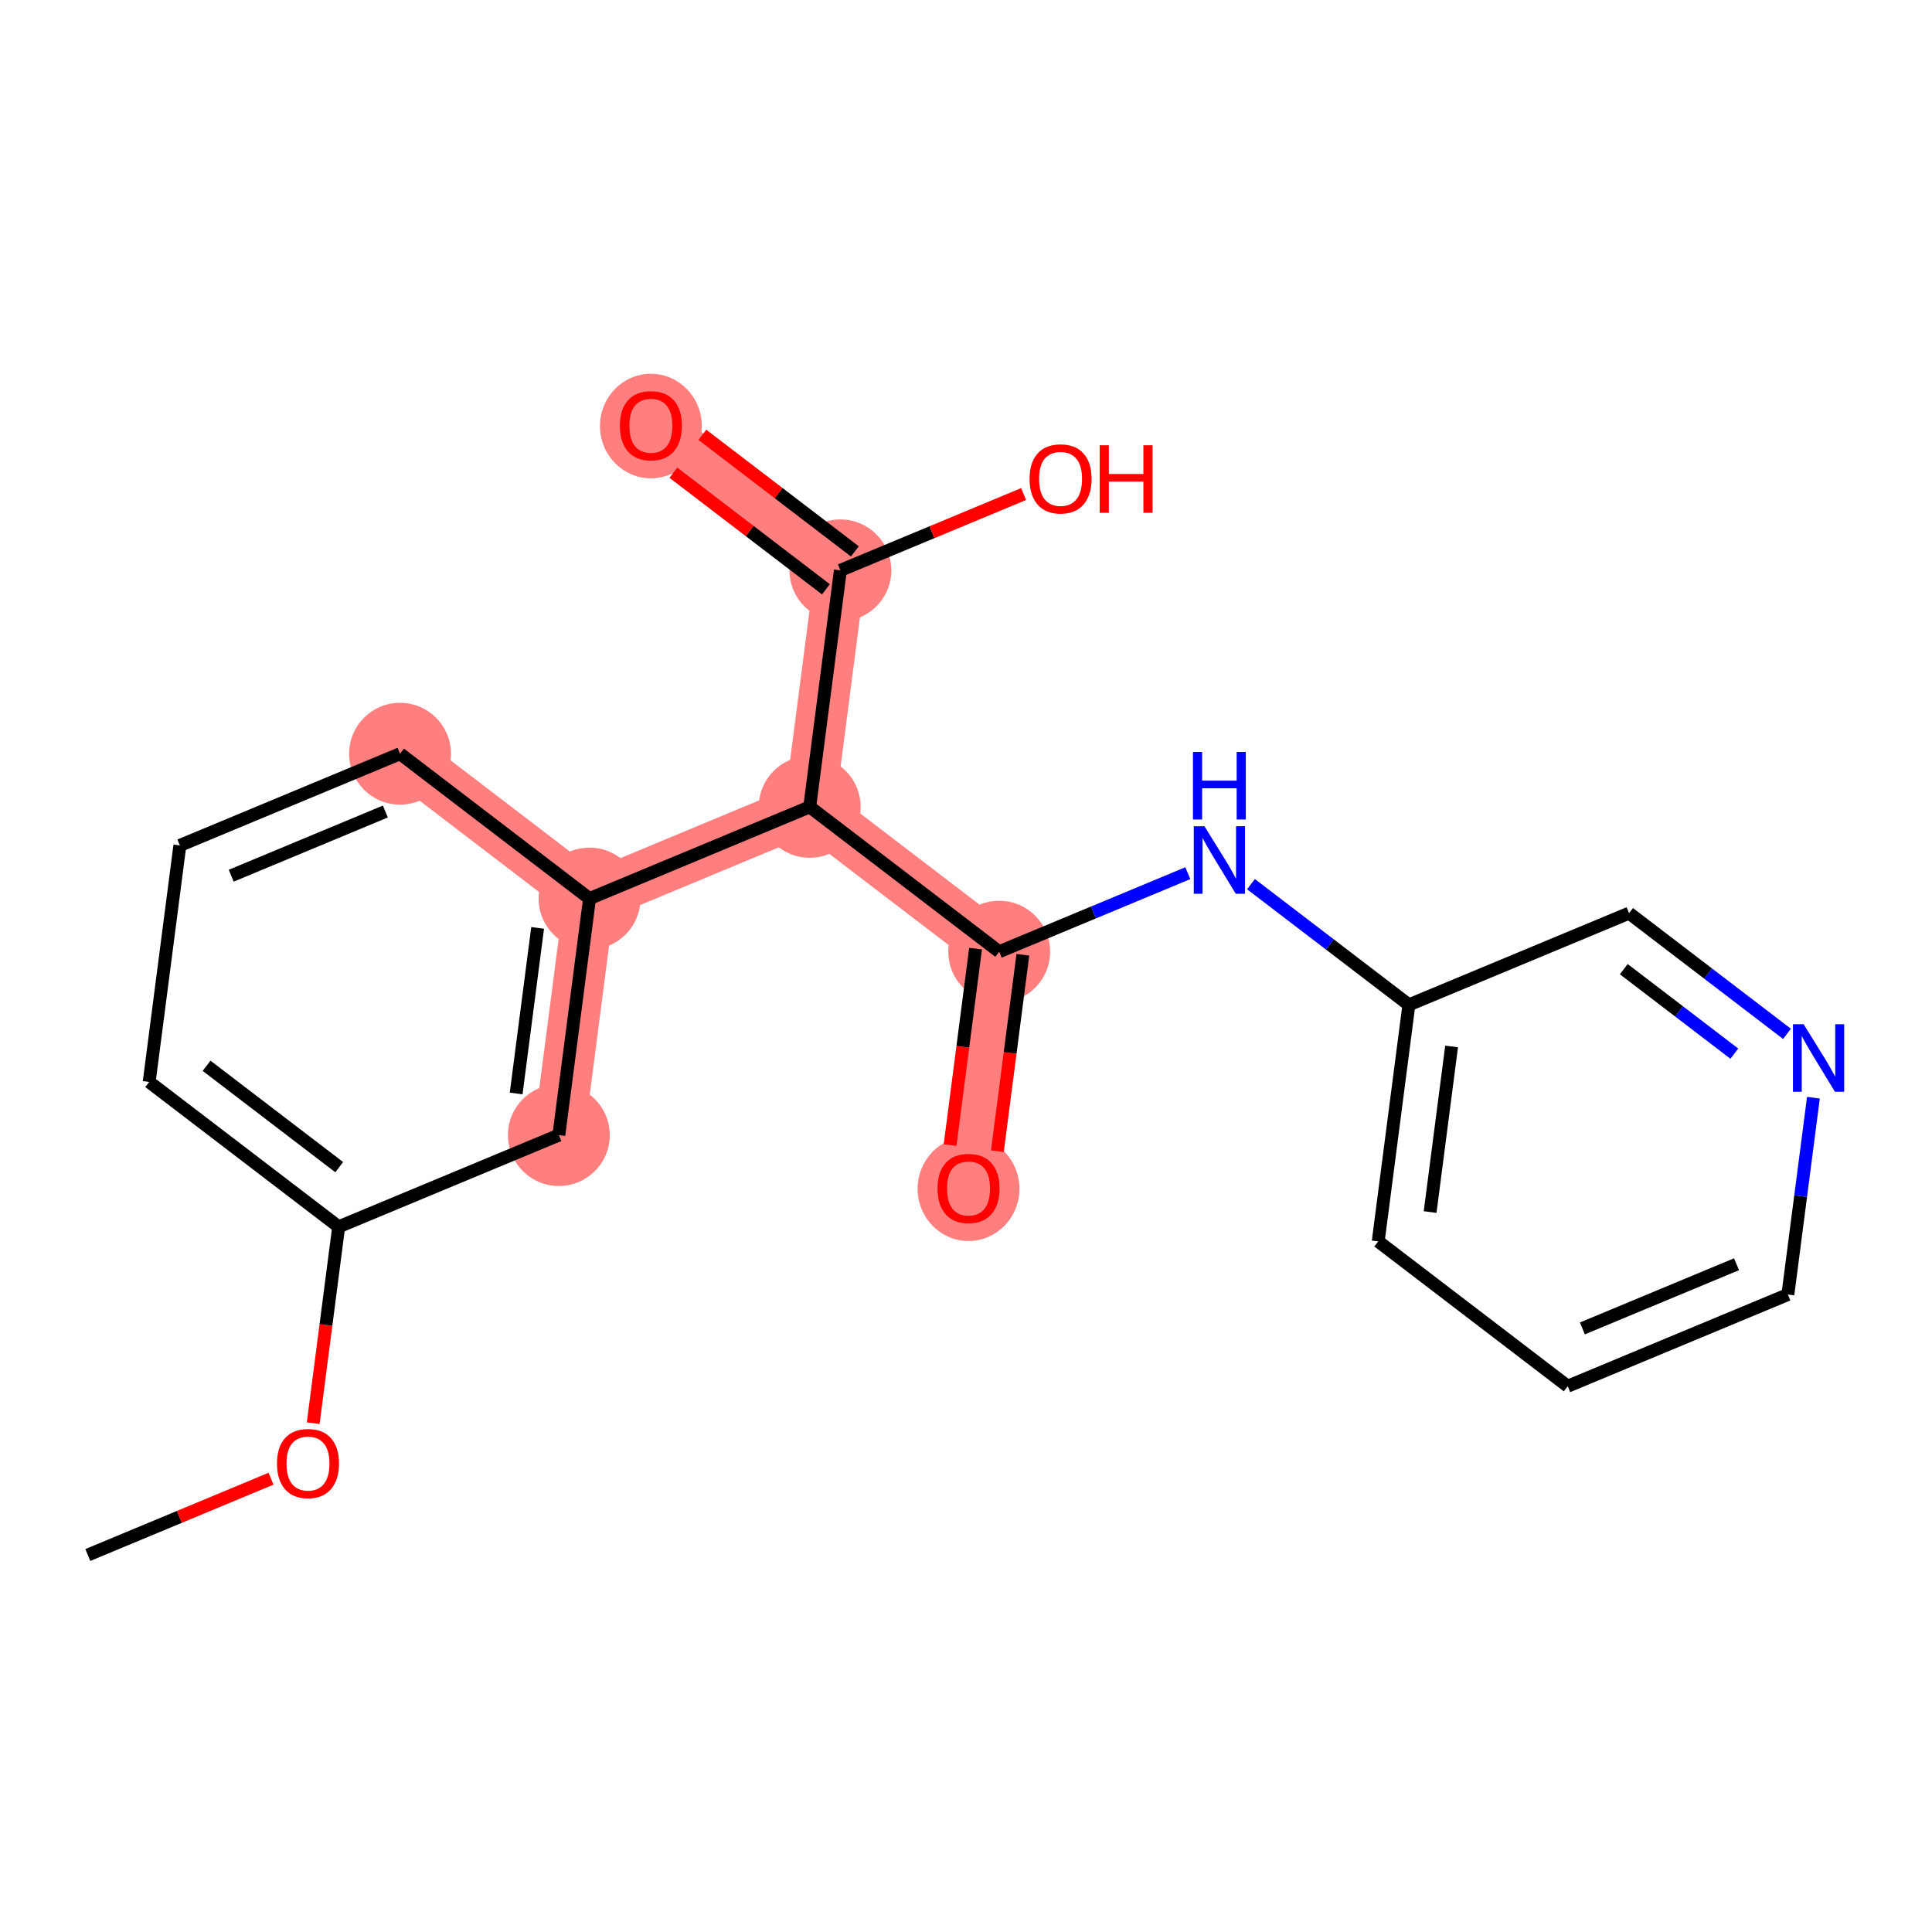 <?xml version='1.0' encoding='iso-8859-1'?>
<svg version='1.1' baseProfile='full'
              xmlns='http://www.w3.org/2000/svg'
                      xmlns:rdkit='http://www.rdkit.org/xml'
                      xmlns:xlink='http://www.w3.org/1999/xlink'
                  xml:space='preserve'
width='300px' height='300px' viewBox='0 0 300 300'>
<!-- END OF HEADER -->
<rect style='opacity:1.0;fill:#FFFFFF;stroke:none' width='300' height='300' x='0' y='0'> </rect>
<rect style='opacity:1.0;fill:#FFFFFF;stroke:none' width='300' height='300' x='0' y='0'> </rect>
<path d='M 62.118,117.039 L 91.543,139.529' style='fill:none;fill-rule:evenodd;stroke:#FF7F7F;stroke-width:7.9px;stroke-linecap:butt;stroke-linejoin:miter;stroke-opacity:1' />
<path d='M 91.543,139.529 L 125.732,125.291' style='fill:none;fill-rule:evenodd;stroke:#FF7F7F;stroke-width:7.9px;stroke-linecap:butt;stroke-linejoin:miter;stroke-opacity:1' />
<path d='M 91.543,139.529 L 86.779,176.257' style='fill:none;fill-rule:evenodd;stroke:#FF7F7F;stroke-width:7.9px;stroke-linecap:butt;stroke-linejoin:miter;stroke-opacity:1' />
<path d='M 125.732,125.291 L 130.496,88.563' style='fill:none;fill-rule:evenodd;stroke:#FF7F7F;stroke-width:7.9px;stroke-linecap:butt;stroke-linejoin:miter;stroke-opacity:1' />
<path d='M 125.732,125.291 L 155.157,147.781' style='fill:none;fill-rule:evenodd;stroke:#FF7F7F;stroke-width:7.9px;stroke-linecap:butt;stroke-linejoin:miter;stroke-opacity:1' />
<path d='M 130.496,88.563 L 101.071,66.073' style='fill:none;fill-rule:evenodd;stroke:#FF7F7F;stroke-width:7.9px;stroke-linecap:butt;stroke-linejoin:miter;stroke-opacity:1' />
<path d='M 155.157,147.781 L 150.393,184.508' style='fill:none;fill-rule:evenodd;stroke:#FF7F7F;stroke-width:7.9px;stroke-linecap:butt;stroke-linejoin:miter;stroke-opacity:1' />
<ellipse cx='62.118' cy='117.039' rx='7.407' ry='7.407'  style='fill:#FF7F7F;fill-rule:evenodd;stroke:#FF7F7F;stroke-width:1.0px;stroke-linecap:butt;stroke-linejoin:miter;stroke-opacity:1' />
<ellipse cx='91.543' cy='139.529' rx='7.407' ry='7.407'  style='fill:#FF7F7F;fill-rule:evenodd;stroke:#FF7F7F;stroke-width:1.0px;stroke-linecap:butt;stroke-linejoin:miter;stroke-opacity:1' />
<ellipse cx='125.732' cy='125.291' rx='7.407' ry='7.407'  style='fill:#FF7F7F;fill-rule:evenodd;stroke:#FF7F7F;stroke-width:1.0px;stroke-linecap:butt;stroke-linejoin:miter;stroke-opacity:1' />
<ellipse cx='130.496' cy='88.563' rx='7.407' ry='7.407'  style='fill:#FF7F7F;fill-rule:evenodd;stroke:#FF7F7F;stroke-width:1.0px;stroke-linecap:butt;stroke-linejoin:miter;stroke-opacity:1' />
<ellipse cx='101.071' cy='66.155' rx='7.407' ry='7.615'  style='fill:#FF7F7F;fill-rule:evenodd;stroke:#FF7F7F;stroke-width:1.0px;stroke-linecap:butt;stroke-linejoin:miter;stroke-opacity:1' />
<ellipse cx='155.157' cy='147.781' rx='7.407' ry='7.407'  style='fill:#FF7F7F;fill-rule:evenodd;stroke:#FF7F7F;stroke-width:1.0px;stroke-linecap:butt;stroke-linejoin:miter;stroke-opacity:1' />
<ellipse cx='150.393' cy='184.59' rx='7.407' ry='7.615'  style='fill:#FF7F7F;fill-rule:evenodd;stroke:#FF7F7F;stroke-width:1.0px;stroke-linecap:butt;stroke-linejoin:miter;stroke-opacity:1' />
<ellipse cx='86.779' cy='176.257' rx='7.407' ry='7.407'  style='fill:#FF7F7F;fill-rule:evenodd;stroke:#FF7F7F;stroke-width:1.0px;stroke-linecap:butt;stroke-linejoin:miter;stroke-opacity:1' />
<path class='bond-0 atom-0 atom-1' d='M 13.636,241.461 L 27.861,235.537' style='fill:none;fill-rule:evenodd;stroke:#000000;stroke-width:2.0px;stroke-linecap:butt;stroke-linejoin:miter;stroke-opacity:1' />
<path class='bond-0 atom-0 atom-1' d='M 27.861,235.537 L 42.085,229.613' style='fill:none;fill-rule:evenodd;stroke:#FF0000;stroke-width:2.0px;stroke-linecap:butt;stroke-linejoin:miter;stroke-opacity:1' />
<path class='bond-1 atom-1 atom-2' d='M 48.634,220.993 L 50.612,205.744' style='fill:none;fill-rule:evenodd;stroke:#FF0000;stroke-width:2.0px;stroke-linecap:butt;stroke-linejoin:miter;stroke-opacity:1' />
<path class='bond-1 atom-1 atom-2' d='M 50.612,205.744 L 52.59,190.495' style='fill:none;fill-rule:evenodd;stroke:#000000;stroke-width:2.0px;stroke-linecap:butt;stroke-linejoin:miter;stroke-opacity:1' />
<path class='bond-2 atom-2 atom-3' d='M 52.59,190.495 L 23.165,168.005' style='fill:none;fill-rule:evenodd;stroke:#000000;stroke-width:2.0px;stroke-linecap:butt;stroke-linejoin:miter;stroke-opacity:1' />
<path class='bond-2 atom-2 atom-3' d='M 52.674,181.236 L 32.076,165.493' style='fill:none;fill-rule:evenodd;stroke:#000000;stroke-width:2.0px;stroke-linecap:butt;stroke-linejoin:miter;stroke-opacity:1' />
<path class='bond-20 atom-20 atom-2' d='M 86.779,176.257 L 52.59,190.495' style='fill:none;fill-rule:evenodd;stroke:#000000;stroke-width:2.0px;stroke-linecap:butt;stroke-linejoin:miter;stroke-opacity:1' />
<path class='bond-3 atom-3 atom-4' d='M 23.165,168.005 L 27.929,131.277' style='fill:none;fill-rule:evenodd;stroke:#000000;stroke-width:2.0px;stroke-linecap:butt;stroke-linejoin:miter;stroke-opacity:1' />
<path class='bond-4 atom-4 atom-5' d='M 27.929,131.277 L 62.118,117.039' style='fill:none;fill-rule:evenodd;stroke:#000000;stroke-width:2.0px;stroke-linecap:butt;stroke-linejoin:miter;stroke-opacity:1' />
<path class='bond-4 atom-4 atom-5' d='M 35.905,135.979 L 59.837,126.013' style='fill:none;fill-rule:evenodd;stroke:#000000;stroke-width:2.0px;stroke-linecap:butt;stroke-linejoin:miter;stroke-opacity:1' />
<path class='bond-5 atom-5 atom-6' d='M 62.118,117.039 L 91.543,139.529' style='fill:none;fill-rule:evenodd;stroke:#000000;stroke-width:2.0px;stroke-linecap:butt;stroke-linejoin:miter;stroke-opacity:1' />
<path class='bond-6 atom-6 atom-7' d='M 91.543,139.529 L 125.732,125.291' style='fill:none;fill-rule:evenodd;stroke:#000000;stroke-width:2.0px;stroke-linecap:butt;stroke-linejoin:miter;stroke-opacity:1' />
<path class='bond-19 atom-6 atom-20' d='M 91.543,139.529 L 86.779,176.257' style='fill:none;fill-rule:evenodd;stroke:#000000;stroke-width:2.0px;stroke-linecap:butt;stroke-linejoin:miter;stroke-opacity:1' />
<path class='bond-19 atom-6 atom-20' d='M 83.483,144.085 L 80.148,169.795' style='fill:none;fill-rule:evenodd;stroke:#000000;stroke-width:2.0px;stroke-linecap:butt;stroke-linejoin:miter;stroke-opacity:1' />
<path class='bond-7 atom-7 atom-8' d='M 125.732,125.291 L 130.496,88.563' style='fill:none;fill-rule:evenodd;stroke:#000000;stroke-width:2.0px;stroke-linecap:butt;stroke-linejoin:miter;stroke-opacity:1' />
<path class='bond-10 atom-7 atom-11' d='M 125.732,125.291 L 155.157,147.781' style='fill:none;fill-rule:evenodd;stroke:#000000;stroke-width:2.0px;stroke-linecap:butt;stroke-linejoin:miter;stroke-opacity:1' />
<path class='bond-8 atom-8 atom-9' d='M 132.745,85.621 L 120.903,76.57' style='fill:none;fill-rule:evenodd;stroke:#000000;stroke-width:2.0px;stroke-linecap:butt;stroke-linejoin:miter;stroke-opacity:1' />
<path class='bond-8 atom-8 atom-9' d='M 120.903,76.57 L 109.061,67.518' style='fill:none;fill-rule:evenodd;stroke:#FF0000;stroke-width:2.0px;stroke-linecap:butt;stroke-linejoin:miter;stroke-opacity:1' />
<path class='bond-8 atom-8 atom-9' d='M 128.247,91.506 L 116.405,82.454' style='fill:none;fill-rule:evenodd;stroke:#000000;stroke-width:2.0px;stroke-linecap:butt;stroke-linejoin:miter;stroke-opacity:1' />
<path class='bond-8 atom-8 atom-9' d='M 116.405,82.454 L 104.563,73.403' style='fill:none;fill-rule:evenodd;stroke:#FF0000;stroke-width:2.0px;stroke-linecap:butt;stroke-linejoin:miter;stroke-opacity:1' />
<path class='bond-9 atom-8 atom-10' d='M 130.496,88.563 L 144.721,82.639' style='fill:none;fill-rule:evenodd;stroke:#000000;stroke-width:2.0px;stroke-linecap:butt;stroke-linejoin:miter;stroke-opacity:1' />
<path class='bond-9 atom-8 atom-10' d='M 144.721,82.639 L 158.945,76.716' style='fill:none;fill-rule:evenodd;stroke:#FF0000;stroke-width:2.0px;stroke-linecap:butt;stroke-linejoin:miter;stroke-opacity:1' />
<path class='bond-11 atom-11 atom-12' d='M 151.485,147.304 L 149.507,162.553' style='fill:none;fill-rule:evenodd;stroke:#000000;stroke-width:2.0px;stroke-linecap:butt;stroke-linejoin:miter;stroke-opacity:1' />
<path class='bond-11 atom-11 atom-12' d='M 149.507,162.553 L 147.529,177.803' style='fill:none;fill-rule:evenodd;stroke:#FF0000;stroke-width:2.0px;stroke-linecap:butt;stroke-linejoin:miter;stroke-opacity:1' />
<path class='bond-11 atom-11 atom-12' d='M 158.83,148.257 L 156.852,163.506' style='fill:none;fill-rule:evenodd;stroke:#000000;stroke-width:2.0px;stroke-linecap:butt;stroke-linejoin:miter;stroke-opacity:1' />
<path class='bond-11 atom-11 atom-12' d='M 156.852,163.506 L 154.874,178.755' style='fill:none;fill-rule:evenodd;stroke:#FF0000;stroke-width:2.0px;stroke-linecap:butt;stroke-linejoin:miter;stroke-opacity:1' />
<path class='bond-12 atom-11 atom-13' d='M 155.157,147.781 L 169.8,141.683' style='fill:none;fill-rule:evenodd;stroke:#000000;stroke-width:2.0px;stroke-linecap:butt;stroke-linejoin:miter;stroke-opacity:1' />
<path class='bond-12 atom-11 atom-13' d='M 169.8,141.683 L 184.443,135.585' style='fill:none;fill-rule:evenodd;stroke:#0000FF;stroke-width:2.0px;stroke-linecap:butt;stroke-linejoin:miter;stroke-opacity:1' />
<path class='bond-13 atom-13 atom-14' d='M 194.25,137.29 L 206.511,146.661' style='fill:none;fill-rule:evenodd;stroke:#0000FF;stroke-width:2.0px;stroke-linecap:butt;stroke-linejoin:miter;stroke-opacity:1' />
<path class='bond-13 atom-13 atom-14' d='M 206.511,146.661 L 218.772,156.032' style='fill:none;fill-rule:evenodd;stroke:#000000;stroke-width:2.0px;stroke-linecap:butt;stroke-linejoin:miter;stroke-opacity:1' />
<path class='bond-14 atom-14 atom-15' d='M 218.772,156.032 L 214.008,192.76' style='fill:none;fill-rule:evenodd;stroke:#000000;stroke-width:2.0px;stroke-linecap:butt;stroke-linejoin:miter;stroke-opacity:1' />
<path class='bond-14 atom-14 atom-15' d='M 225.403,162.494 L 222.068,188.204' style='fill:none;fill-rule:evenodd;stroke:#000000;stroke-width:2.0px;stroke-linecap:butt;stroke-linejoin:miter;stroke-opacity:1' />
<path class='bond-21 atom-19 atom-14' d='M 252.961,141.794 L 218.772,156.032' style='fill:none;fill-rule:evenodd;stroke:#000000;stroke-width:2.0px;stroke-linecap:butt;stroke-linejoin:miter;stroke-opacity:1' />
<path class='bond-15 atom-15 atom-16' d='M 214.008,192.76 L 243.433,215.25' style='fill:none;fill-rule:evenodd;stroke:#000000;stroke-width:2.0px;stroke-linecap:butt;stroke-linejoin:miter;stroke-opacity:1' />
<path class='bond-16 atom-16 atom-17' d='M 243.433,215.25 L 277.622,201.012' style='fill:none;fill-rule:evenodd;stroke:#000000;stroke-width:2.0px;stroke-linecap:butt;stroke-linejoin:miter;stroke-opacity:1' />
<path class='bond-16 atom-16 atom-17' d='M 245.713,206.276 L 269.646,196.31' style='fill:none;fill-rule:evenodd;stroke:#000000;stroke-width:2.0px;stroke-linecap:butt;stroke-linejoin:miter;stroke-opacity:1' />
<path class='bond-17 atom-17 atom-18' d='M 277.622,201.012 L 279.604,185.733' style='fill:none;fill-rule:evenodd;stroke:#000000;stroke-width:2.0px;stroke-linecap:butt;stroke-linejoin:miter;stroke-opacity:1' />
<path class='bond-17 atom-17 atom-18' d='M 279.604,185.733 L 281.586,170.454' style='fill:none;fill-rule:evenodd;stroke:#0000FF;stroke-width:2.0px;stroke-linecap:butt;stroke-linejoin:miter;stroke-opacity:1' />
<path class='bond-18 atom-18 atom-19' d='M 277.483,160.536 L 265.222,151.165' style='fill:none;fill-rule:evenodd;stroke:#0000FF;stroke-width:2.0px;stroke-linecap:butt;stroke-linejoin:miter;stroke-opacity:1' />
<path class='bond-18 atom-18 atom-19' d='M 265.222,151.165 L 252.961,141.794' style='fill:none;fill-rule:evenodd;stroke:#000000;stroke-width:2.0px;stroke-linecap:butt;stroke-linejoin:miter;stroke-opacity:1' />
<path class='bond-18 atom-18 atom-19' d='M 269.306,163.61 L 260.724,157.05' style='fill:none;fill-rule:evenodd;stroke:#0000FF;stroke-width:2.0px;stroke-linecap:butt;stroke-linejoin:miter;stroke-opacity:1' />
<path class='bond-18 atom-18 atom-19' d='M 260.724,157.05 L 252.141,150.491' style='fill:none;fill-rule:evenodd;stroke:#000000;stroke-width:2.0px;stroke-linecap:butt;stroke-linejoin:miter;stroke-opacity:1' />
<path  class='atom-1' d='M 43.011 227.252
Q 43.011 224.734, 44.255 223.326
Q 45.5 221.919, 47.826 221.919
Q 50.151 221.919, 51.396 223.326
Q 52.64 224.734, 52.64 227.252
Q 52.64 229.8, 51.381 231.252
Q 50.122 232.689, 47.826 232.689
Q 45.515 232.689, 44.255 231.252
Q 43.011 229.815, 43.011 227.252
M 47.826 231.504
Q 49.425 231.504, 50.285 230.437
Q 51.159 229.356, 51.159 227.252
Q 51.159 225.193, 50.285 224.156
Q 49.425 223.104, 47.826 223.104
Q 46.226 223.104, 45.352 224.141
Q 44.492 225.178, 44.492 227.252
Q 44.492 229.371, 45.352 230.437
Q 46.226 231.504, 47.826 231.504
' fill='#FF0000'/>
<path  class='atom-9' d='M 96.257 66.103
Q 96.257 63.585, 97.501 62.177
Q 98.745 60.77, 101.071 60.77
Q 103.397 60.77, 104.641 62.177
Q 105.886 63.585, 105.886 66.103
Q 105.886 68.651, 104.627 70.103
Q 103.367 71.54, 101.071 71.54
Q 98.76 71.54, 97.501 70.103
Q 96.257 68.666, 96.257 66.103
M 101.071 70.355
Q 102.671 70.355, 103.53 69.288
Q 104.404 68.207, 104.404 66.103
Q 104.404 64.044, 103.53 63.007
Q 102.671 61.955, 101.071 61.955
Q 99.471 61.955, 98.597 62.992
Q 97.738 64.029, 97.738 66.103
Q 97.738 68.222, 98.597 69.288
Q 99.471 70.355, 101.071 70.355
' fill='#FF0000'/>
<path  class='atom-10' d='M 159.871 74.355
Q 159.871 71.836, 161.115 70.429
Q 162.36 69.022, 164.686 69.022
Q 167.011 69.022, 168.256 70.429
Q 169.5 71.836, 169.5 74.355
Q 169.5 76.903, 168.241 78.355
Q 166.982 79.791, 164.686 79.791
Q 162.375 79.791, 161.115 78.355
Q 159.871 76.918, 159.871 74.355
M 164.686 78.606
Q 166.285 78.606, 167.145 77.54
Q 168.019 76.458, 168.019 74.355
Q 168.019 72.296, 167.145 71.258
Q 166.285 70.207, 164.686 70.207
Q 163.086 70.207, 162.212 71.244
Q 161.352 72.281, 161.352 74.355
Q 161.352 76.473, 162.212 77.54
Q 163.086 78.606, 164.686 78.606
' fill='#FF0000'/>
<path  class='atom-10' d='M 170.759 69.14
L 172.181 69.14
L 172.181 73.599
L 177.544 73.599
L 177.544 69.14
L 178.966 69.14
L 178.966 79.629
L 177.544 79.629
L 177.544 74.784
L 172.181 74.784
L 172.181 79.629
L 170.759 79.629
L 170.759 69.14
' fill='#FF0000'/>
<path  class='atom-12' d='M 145.579 184.538
Q 145.579 182.02, 146.823 180.612
Q 148.067 179.205, 150.393 179.205
Q 152.719 179.205, 153.963 180.612
Q 155.208 182.02, 155.208 184.538
Q 155.208 187.086, 153.949 188.538
Q 152.689 189.975, 150.393 189.975
Q 148.082 189.975, 146.823 188.538
Q 145.579 187.101, 145.579 184.538
M 150.393 188.79
Q 151.993 188.79, 152.852 187.723
Q 153.726 186.642, 153.726 184.538
Q 153.726 182.479, 152.852 181.442
Q 151.993 180.39, 150.393 180.39
Q 148.793 180.39, 147.919 181.427
Q 147.06 182.464, 147.06 184.538
Q 147.06 186.656, 147.919 187.723
Q 148.793 188.79, 150.393 188.79
' fill='#FF0000'/>
<path  class='atom-13' d='M 187.028 128.298
L 190.465 133.854
Q 190.806 134.402, 191.354 135.394
Q 191.902 136.387, 191.932 136.446
L 191.932 128.298
L 193.324 128.298
L 193.324 138.787
L 191.887 138.787
L 188.198 132.713
Q 187.769 132.002, 187.31 131.187
Q 186.865 130.372, 186.732 130.12
L 186.732 138.787
L 185.369 138.787
L 185.369 128.298
L 187.028 128.298
' fill='#0000FF'/>
<path  class='atom-13' d='M 185.243 116.761
L 186.665 116.761
L 186.665 121.22
L 192.028 121.22
L 192.028 116.761
L 193.45 116.761
L 193.45 127.249
L 192.028 127.249
L 192.028 122.405
L 186.665 122.405
L 186.665 127.249
L 185.243 127.249
L 185.243 116.761
' fill='#0000FF'/>
<path  class='atom-18' d='M 280.068 159.04
L 283.504 164.595
Q 283.845 165.143, 284.393 166.136
Q 284.941 167.128, 284.971 167.187
L 284.971 159.04
L 286.364 159.04
L 286.364 169.528
L 284.927 169.528
L 281.238 163.454
Q 280.808 162.743, 280.349 161.928
Q 279.905 161.114, 279.771 160.862
L 279.771 169.528
L 278.408 169.528
L 278.408 159.04
L 280.068 159.04
' fill='#0000FF'/>
</svg>
